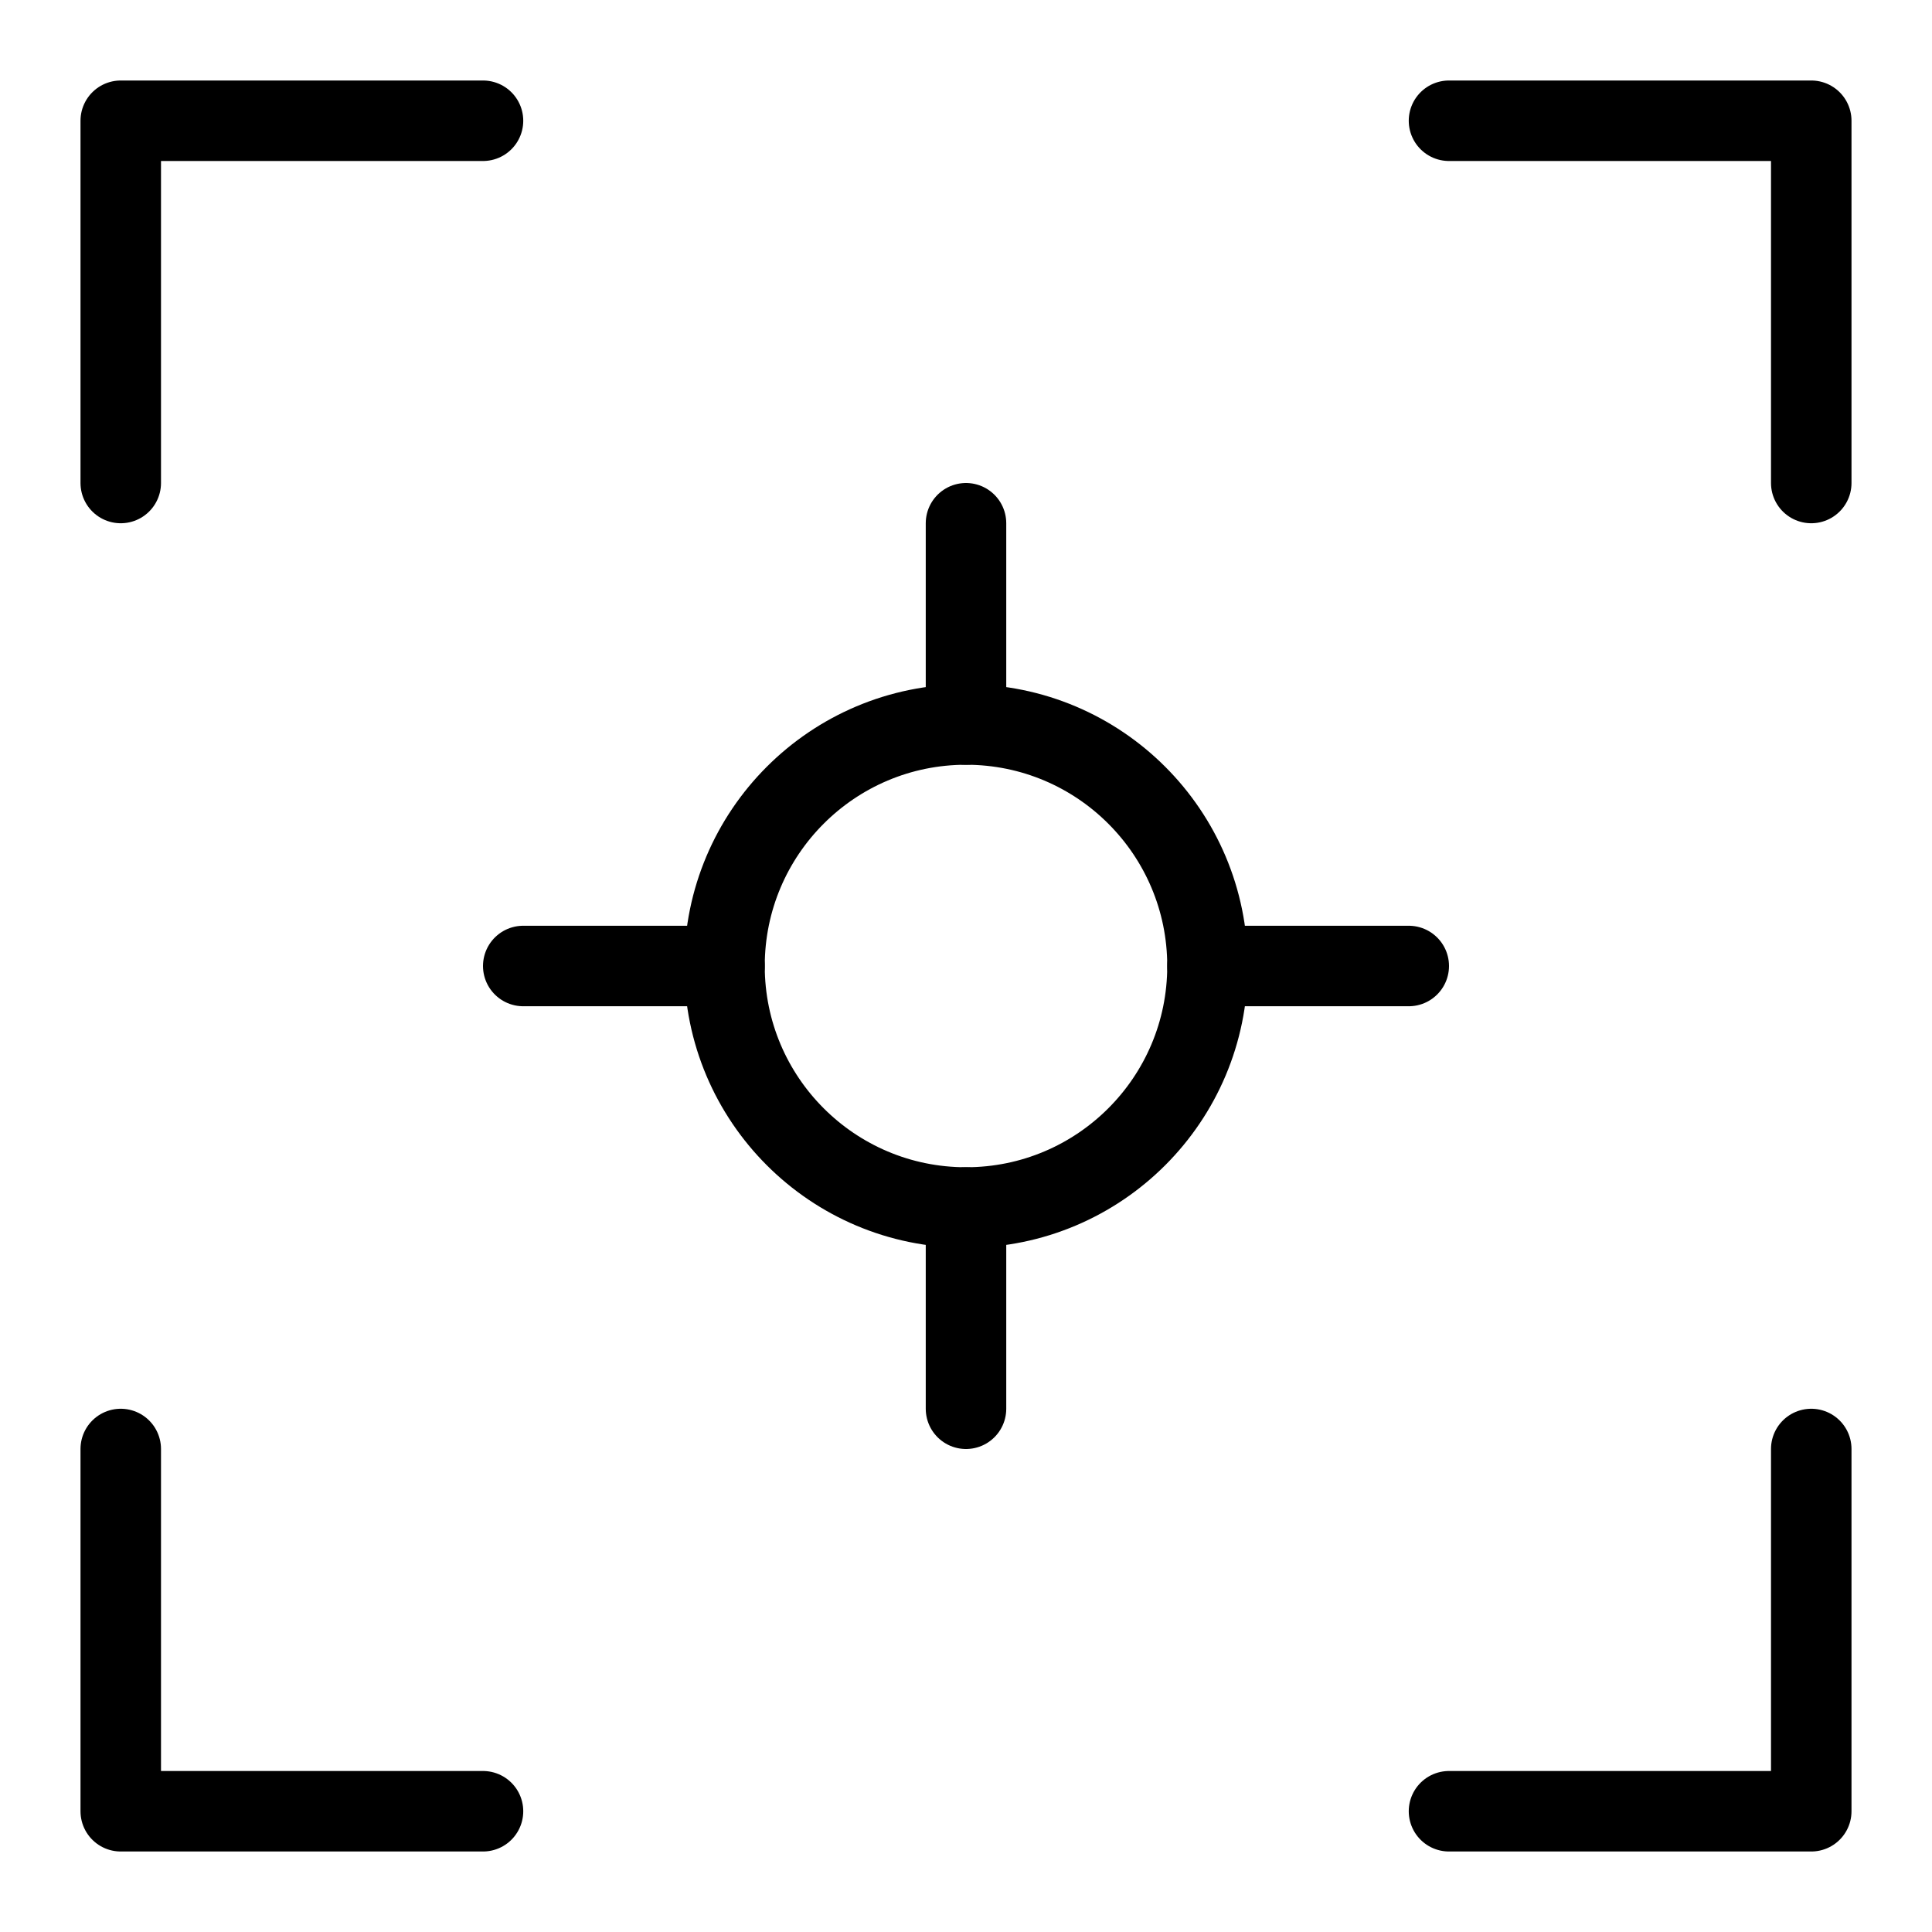 <svg xmlns="http://www.w3.org/2000/svg" height="48" width="48" viewBox="0 0 48 48"><title>camera button</title><g stroke-linecap="round" fill="#000000" stroke-linejoin="round" class="nc-icon-wrapper"><polyline fill="none" stroke="#000000" stroke-width="2" points="3,12 3,3 12,3 "></polyline><polyline fill="none" stroke="#000000" stroke-width="2" points="36,3 45,3 45,12 "></polyline><polyline fill="none" stroke="#000000" stroke-width="2" points="45,36 45,45 36,45 "></polyline><polyline fill="none" stroke="#000000" stroke-width="2" points="12,45 3,45 3,36 "></polyline><circle data-color="color-2" fill="none" stroke="#000000" stroke-width="2" cx="24" cy="24" r="6"></circle><line data-color="color-2" fill="none" stroke="#000000" stroke-width="2" x1="24" y1="18" x2="24" y2="13"></line><line data-color="color-2" fill="none" stroke="#000000" stroke-width="2" x1="30" y1="24" x2="35" y2="24"></line><line data-color="color-2" fill="none" stroke="#000000" stroke-width="2" x1="24" y1="30" x2="24" y2="35"></line><line data-color="color-2" fill="none" stroke="#000000" stroke-width="2" x1="18" y1="24" x2="13" y2="24"></line></g></svg>